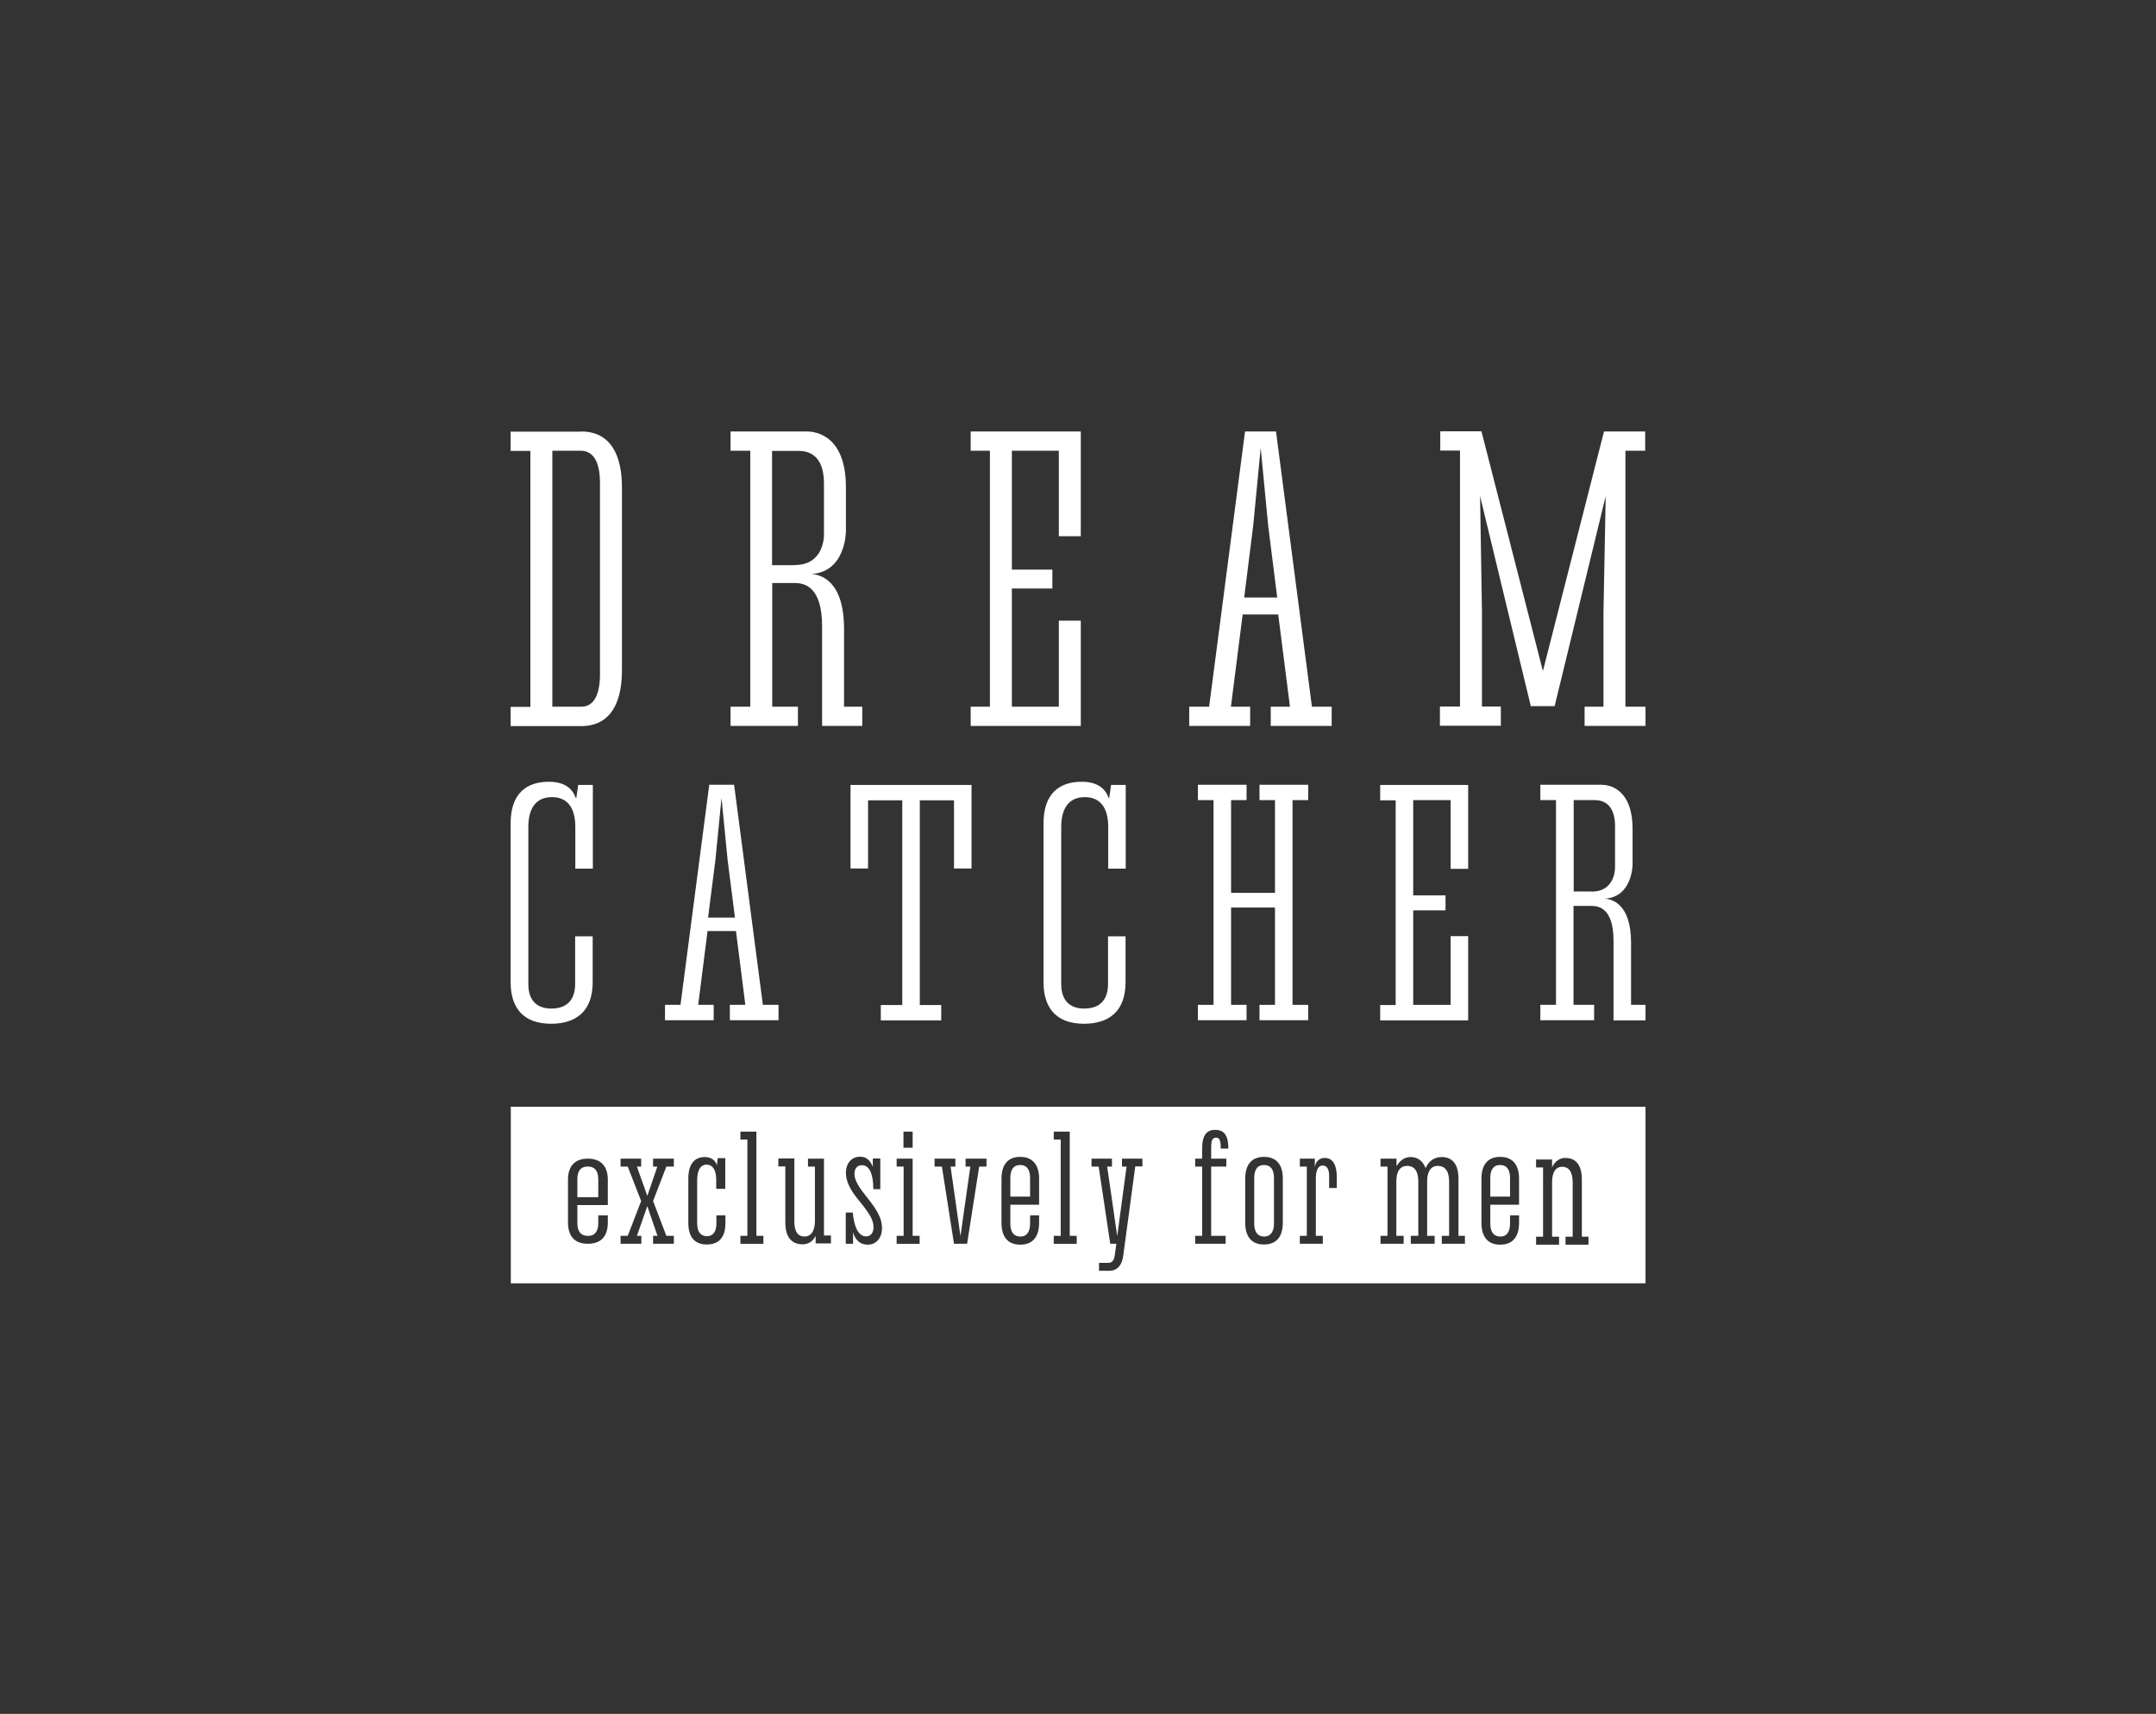<?xml version="1.0" encoding="UTF-8"?> <svg xmlns="http://www.w3.org/2000/svg" width="190" height="151" viewBox="0 0 190 151" fill="none"><rect x="0" y="0" width="190" height="151" fill="#333333" stroke="none"/> <path d="M59.969 88.532L62.504 69.141H64.694L67.228 88.532H68.608V89.886H64.319V88.532H65.683L64.859 82.027H62.354L61.529 88.532H62.894V89.886H58.604V88.532H59.984H59.969ZM64.769 80.844L64.124 75.787L63.584 70.308L63.044 75.787L62.399 80.844H64.769Z" fill="white"></path> <path d="M82.963 89.902H77.623V88.548H79.513V70.511H76.498V76.518H74.953V69.157H85.617V76.518H84.073V70.511H81.058V88.548H82.948V89.902H82.963Z" fill="white"></path> <path d="M99.206 69.141V76.534H97.662V72.861C97.662 70.978 96.807 70.231 95.607 70.231C94.107 70.231 93.522 71.336 93.522 72.861V86.696C93.522 88.252 94.377 88.859 95.547 88.859C97.062 88.859 97.647 87.941 97.647 86.696V82.494H99.191V86.54C99.191 89.171 97.647 90.198 95.532 90.198C92.967 90.198 91.962 88.673 91.962 86.54V72.534C91.962 69.904 93.372 68.877 95.322 68.877C96.687 68.877 97.406 69.453 97.692 70.293H97.751L97.916 69.157H99.191L99.206 69.141Z" fill="white"></path> <path d="M115.285 88.532V89.886H110.995V88.532H112.36V79.957H108.49V88.532H109.855V89.886H105.565V88.532H106.945V70.495H105.565V69.141H109.855V70.495H108.49V78.666H112.36V70.495H110.995V69.141H115.285V70.495H113.905V88.532H115.285Z" fill="white"></path> <path d="M127.839 70.495H124.54V78.884H127.389V80.207H124.54V88.533H127.839V82.479H129.384V89.902H121.63V88.548H122.995V70.511H121.63V69.157H129.384V76.549H127.839V70.495Z" fill="white"></path> <path d="M145.013 89.902H142.193V82.868C142.193 80.051 140.918 79.817 140.273 79.817H138.668V88.532H140.483V89.886H135.744V88.532H137.124V70.495H135.744V69.141H141.128C141.713 69.141 143.873 69.39 143.873 73.063V76.16C143.873 76.16 143.873 79.039 141.413 79.179C141.968 79.21 143.738 79.537 143.738 83.054V88.532H145.013V89.902ZM140.273 78.557C142.133 78.557 142.358 76.876 142.328 76.316V72.799C142.328 70.729 141.158 70.495 140.543 70.495H138.683V78.541H140.288L140.273 78.557Z" fill="white"></path> <path d="M52.245 69.141V76.534H50.7V72.861C50.7 70.978 49.845 70.231 48.645 70.231C47.145 70.231 46.56 71.336 46.56 72.861V86.696C46.56 88.252 47.415 88.859 48.585 88.859C50.1 88.859 50.685 87.941 50.685 86.696V82.494H52.23V86.54C52.23 89.171 50.685 90.198 48.57 90.198C46.005 90.198 45 88.673 45 86.54V72.534C45 69.904 46.41 68.877 48.36 68.877C49.725 68.877 50.445 69.453 50.73 70.293H50.79L50.955 69.157H52.23L52.245 69.141Z" fill="white"></path> <path d="M51.211 38.016C53.805 38.016 54.81 40.086 54.81 42.934V59.057C54.81 62.589 53.31 63.974 51.24 63.974H45.001V62.278H46.741V39.727H45.001V38.031H51.196L51.211 38.016ZM52.875 42.575C52.875 40.506 52.17 39.712 51.181 39.712H48.676V62.263H51.24C52.41 62.263 52.875 61.049 52.875 59.399V42.575Z" fill="white"></path> <path d="M75.988 63.959H72.448V55.166C72.448 51.633 70.844 51.368 70.049 51.368H68.054V62.263H70.319V63.959H64.379V62.263H66.119V39.712H64.379V38.016H71.113C71.848 38.016 74.548 38.327 74.548 42.934V46.809C74.548 46.809 74.548 50.404 71.488 50.575C72.193 50.606 74.383 51.026 74.383 55.415V62.263H75.988V63.959ZM70.049 49.781C72.388 49.781 72.643 47.665 72.613 46.98V42.591C72.613 39.992 71.143 39.727 70.379 39.727H68.039V49.797H70.034L70.049 49.781Z" fill="white"></path> <path d="M93.311 39.712H89.172V50.186H92.742V51.851H89.172V62.263H93.311V54.683H95.246V63.959H85.542V62.263H87.237V39.712H85.542V38.016H95.246V47.244H93.311V39.712Z" fill="white"></path> <path d="M106.556 62.263L109.72 38.016H112.45L115.615 62.263H117.355V63.959H111.985V62.263H113.68L112.645 54.139H109.51L108.476 62.263H110.17V63.959H104.801V62.263H106.556ZM112.555 52.645L111.76 46.311L111.1 39.463L110.44 46.311L109.645 52.645H112.585H112.555Z" fill="white"></path> <path d="M135.984 59.072L141.354 38.016H144.983V39.712H143.243V62.263H145.013V63.959H139.644V62.263H141.309V53.921L141.504 43.712L137.004 62.216H134.904L130.434 43.712L130.599 53.874V62.247H132.264V63.943H126.895V62.247H128.664V39.696H126.925V38H130.554L135.954 59.056L135.984 59.072Z" fill="white"></path> <path fill-rule="evenodd" clip-rule="evenodd" d="M145.013 113.07H45.015V97.507H145.013V113.07ZM108.251 101.195H107.576V101.102C107.576 100.355 107.396 100.23 107.171 100.23C106.796 100.23 106.736 100.588 106.736 101.102V102.082H108.071V102.783H106.736V108.883H108.011V109.584H105.326V108.883H105.941V102.783H105.326V102.082H105.941V101.195C105.941 99.872 106.451 99.546 107.096 99.546C107.981 99.546 108.251 100.184 108.251 101.195ZM133.869 106.144H131.334V107.794C131.334 108.634 131.709 108.945 132.219 108.945C132.834 108.945 133.074 108.463 133.074 107.794V107.078H133.869V107.732C133.869 109.117 133.179 109.661 132.204 109.661C131.019 109.661 130.554 108.852 130.554 107.732V103.856C130.554 102.471 131.244 101.927 132.204 101.927C133.389 101.927 133.869 102.736 133.869 103.841V106.144ZM131.334 103.779V105.428H133.074V103.794C133.074 102.954 132.714 102.643 132.204 102.643C131.574 102.643 131.334 103.109 131.334 103.779ZM63.209 102.658H63.179C63.029 102.238 62.699 101.942 62.114 101.942C61.274 101.942 60.659 102.471 60.659 103.841V107.747C60.659 108.852 61.109 109.646 62.279 109.646C63.239 109.646 63.929 109.132 63.929 107.778V107.078H63.134V107.794C63.134 108.447 62.894 108.914 62.294 108.914C61.814 108.914 61.439 108.603 61.439 107.794V103.981C61.439 103.187 61.679 102.611 62.279 102.611C62.759 102.611 63.119 103 63.119 103.981V104.744H63.914V102.036H63.254L63.179 102.611L63.209 102.658ZM139.988 108.961H139.403V103.919C139.403 102.814 138.999 102.02 137.949 102.02C137.514 102.02 137.094 102.238 136.809 102.783H136.779V102.16H135.369V102.86H135.984V108.961H135.369V109.661H137.394V108.961H136.779V104.168C136.779 103.374 137.034 102.798 137.679 102.798C138.204 102.798 138.594 103.187 138.594 104.168V108.961H137.964V109.661H139.988V108.961ZM129.099 108.883H128.529V103.841C128.529 102.736 128.109 101.942 127.059 101.942C126.474 101.942 125.934 102.222 125.634 102.923C125.424 102.362 125.004 101.942 124.314 101.942C123.864 101.942 123.429 102.16 123.099 102.705H123.069V102.082H121.66V102.783H122.275V108.883H121.66V109.584H123.699V108.883H123.054V104.09C123.054 103.296 123.324 102.72 124.014 102.72C124.584 102.72 124.989 103.109 124.989 104.09V108.883H124.329V109.584H126.429V108.883H125.769V103.965C125.799 103.25 126.069 102.72 126.714 102.72C127.284 102.72 127.704 103.109 127.704 104.09V108.883H127.059V109.584H129.099V108.883ZM114.55 102.082H115.87V102.829C115.975 102.253 116.32 102.02 116.74 102.02C117.505 102.02 117.805 102.72 117.805 103.67V104.666H117.13V103.561C117.13 102.938 116.875 102.689 116.575 102.689C116.125 102.689 115.96 103.172 115.96 103.841V108.883H116.575V109.584H114.55V108.883H115.165V102.783H114.55V102.082ZM109.735 107.716C109.735 108.837 110.2 109.646 111.385 109.646C112.36 109.646 113.05 109.101 113.05 107.716V103.841C113.05 102.736 112.585 101.927 111.4 101.927C110.425 101.927 109.735 102.471 109.735 103.856V107.716ZM112.27 107.794C112.27 108.463 112.015 108.945 111.4 108.945C110.905 108.945 110.53 108.634 110.53 107.794V103.779C110.53 103.109 110.77 102.643 111.4 102.643C111.91 102.643 112.27 102.954 112.27 103.794V107.794ZM100.676 102.082H98.876V102.783H99.281L98.456 108.914L97.571 102.783H97.991V102.082H96.191V102.783H96.821L97.841 109.584H98.381L98.231 110.657C98.156 111.109 97.946 111.264 97.691 111.264H96.851V111.965H97.751C98.501 111.965 98.876 111.42 98.981 110.673L100.046 102.767H100.676V102.082ZM94.272 108.885H94.887V109.585H92.862V108.885H93.477V100.403H92.862V99.703H94.272V108.885ZM89.037 106.144H91.572V103.841C91.572 102.736 91.092 101.927 89.907 101.927C88.947 101.927 88.257 102.471 88.257 103.856V107.732C88.257 108.852 88.722 109.661 89.907 109.661C90.882 109.661 91.572 109.117 91.572 107.732V107.078H90.777V107.794C90.777 108.463 90.537 108.945 89.922 108.945C89.412 108.945 89.037 108.634 89.037 107.794V106.144ZM89.037 105.428V103.779C89.037 103.109 89.277 102.643 89.907 102.643C90.417 102.643 90.777 102.954 90.777 103.794V105.428H89.037ZM85.092 102.082H86.937V102.783H86.292L85.227 109.584H84.072L83.007 102.783H82.362V102.082H84.192V102.783H83.772L84.642 108.914L85.512 102.783H85.092V102.082ZM81.043 108.885H80.428V102.084H79.018V102.784H79.633V108.885H79.018V109.585H81.043V108.885ZM80.428 101.119V99.703H79.618V101.119H80.428ZM75.178 109.584H74.533V106.829H75.148C75.283 108.23 75.703 108.93 76.333 108.93C76.738 108.93 76.978 108.603 76.978 108.136C76.978 107.498 76.663 106.969 75.808 105.911C74.923 104.868 74.548 104.09 74.548 103.343C74.548 102.44 75.088 101.911 75.808 101.911C76.348 101.911 76.678 102.222 76.918 102.798V102.067H77.578V104.775H76.963C76.963 103.436 76.618 102.658 75.958 102.658C75.538 102.658 75.298 102.969 75.298 103.421C75.298 104.012 75.718 104.635 76.438 105.537C77.353 106.658 77.728 107.42 77.728 108.183C77.728 109.039 77.248 109.661 76.468 109.661C75.838 109.661 75.388 109.303 75.178 108.572V109.584ZM72.613 108.852V102.082H71.203V102.783H71.818V107.529C71.818 108.354 71.548 108.946 70.888 108.946C70.378 108.946 70.003 108.588 70.003 107.638V102.067H68.593V102.767H69.208V107.732C69.208 108.837 69.643 109.63 70.738 109.63C71.143 109.63 71.608 109.444 71.848 108.93H71.878V109.552H73.228V108.852H72.613ZM66.659 108.885H67.273V109.585H65.249V108.885H65.864V100.403H65.249V99.703H66.659V108.885ZM58.724 102.783H59.384V102.082H57.554V102.783H57.929L57.044 105.366L56.129 102.783H56.504V102.082H54.689V102.783H55.319L56.504 105.817L55.319 108.883H54.689V109.584H56.519V108.883H56.129L57.044 106.269L57.944 108.883H57.554V109.584H59.384V108.883H58.724L57.554 105.817L58.724 102.783ZM53.565 106.173H50.881V107.772C50.881 108.587 51.278 108.889 51.818 108.889C52.469 108.889 52.723 108.421 52.723 107.772V107.078H53.565V107.712C53.565 109.055 52.834 109.584 51.802 109.584C50.547 109.584 50.055 108.799 50.055 107.712V103.954C50.055 102.611 50.785 102.082 51.802 102.082C53.057 102.082 53.565 102.867 53.565 103.939V106.173ZM50.881 103.878V105.478H52.723V103.893C52.723 103.078 52.342 102.777 51.802 102.777C51.135 102.777 50.881 103.229 50.881 103.878Z" fill="white"></path> </svg> 